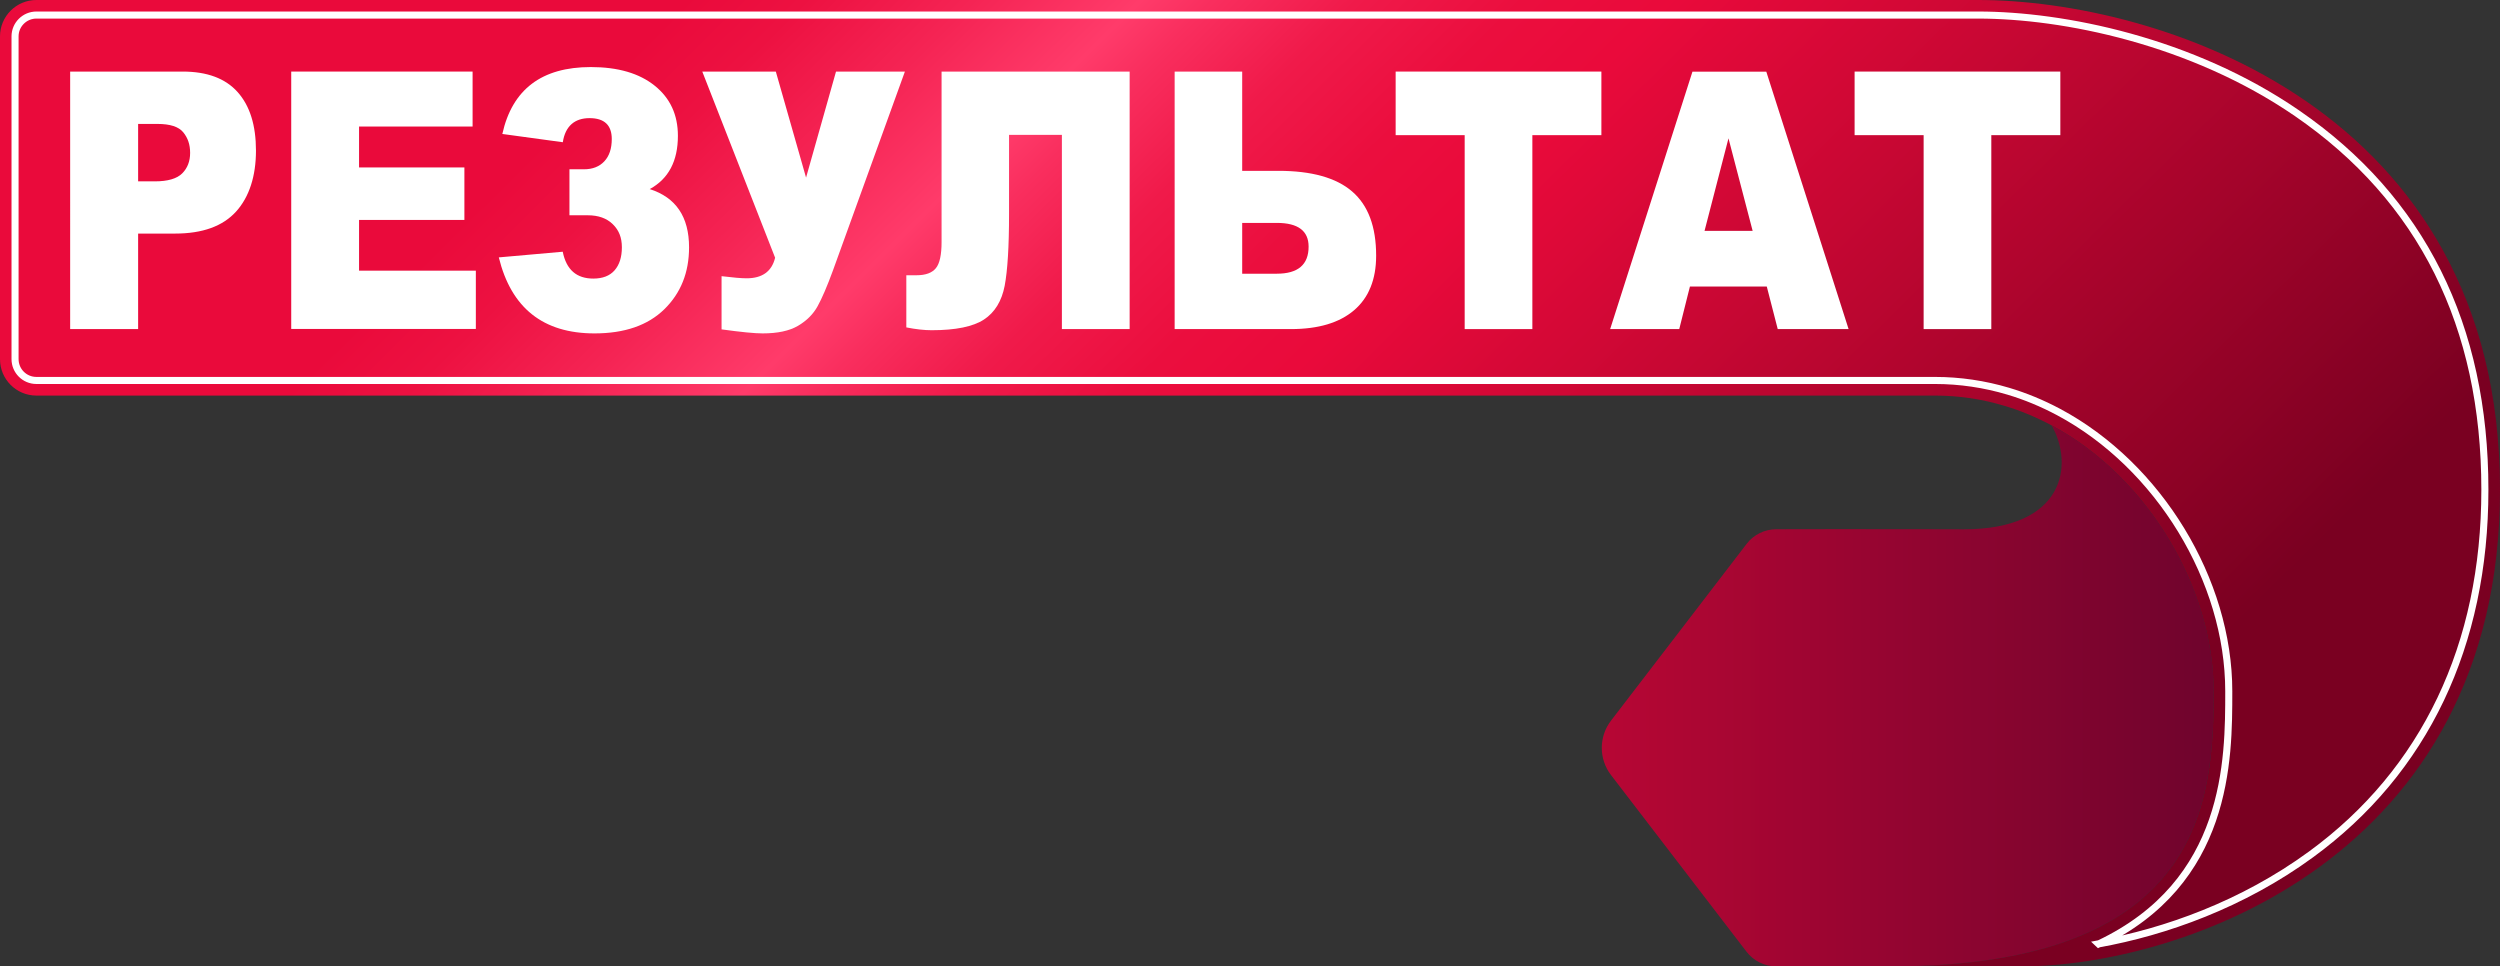 <?xml version="1.0" encoding="UTF-8"?> <svg xmlns="http://www.w3.org/2000/svg" xmlns:xlink="http://www.w3.org/1999/xlink" id="_Слой_2" data-name="Слой 2" viewBox="0 0 353.85 136.78"><rect x="0" y="0" width="353.85" height="136.78" fill="#333333" stroke="none"/><defs><style> .cls-1 { fill: url(#linear-gradient-2); } .cls-2 { fill: none; stroke: #fff; stroke-miterlimit: 10; } .cls-3 { fill: url(#linear-gradient); } .cls-4 { fill: #fff; } </style><linearGradient id="linear-gradient" x1="99.06" y1="-32.23" x2="266.75" y2="137.75" gradientUnits="userSpaceOnUse"><stop offset=".09" stop-color="#ea0a3b"></stop><stop offset=".14" stop-color="#ed1141"></stop><stop offset=".21" stop-color="#f52454"></stop><stop offset=".28" stop-color="#ff3b6a"></stop><stop offset=".31" stop-color="#f92e5e"></stop><stop offset=".37" stop-color="#f01a4a"></stop><stop offset=".44" stop-color="#eb0e3e"></stop><stop offset=".5" stop-color="#ea0a3b"></stop><stop offset="1" stop-color="#7a0021"></stop></linearGradient><linearGradient id="linear-gradient-2" x1="226.72" y1="98.49" x2="313.32" y2="98.49" gradientUnits="userSpaceOnUse"><stop offset="0" stop-color="#b70634"></stop><stop offset="1" stop-color="#6f042d"></stop></linearGradient></defs><g id="OBJECTS"><path class="cls-3" d="M353.85,69.32c0,52.26-45.33,67.46-67.72,67.46h-18.4c44.26,0,45.59-23.73,45.59-38.93,0-14.33-9.11-30.25-22.95-37.65-2.14-1.14-4.39-2.09-6.74-2.78-3.09-.93-6.37-1.43-9.77-1.43H5.15c-2.85,0-5.15-2.31-5.15-5.15V5.15C0,2.31,2.31,0,5.15,0h274.84c25.06,0,73.86,14.93,73.86,69.32Z"></path><path class="cls-2" d="M297.04,133.61c18.42-8.71,18.42-26.05,18.42-35.76,0-15.69-9.9-31.95-24.08-39.53-2.35-1.25-4.75-2.24-7.14-2.95-3.35-1-6.84-1.52-10.37-1.52H5.15c-1.67,0-3.02-1.35-3.02-3.02V5.15c0-1.67,1.36-3.02,3.02-3.02h274.84c12.04,0,30.21,3.65,45.12,13.89,17.65,12.13,26.6,30.06,26.6,53.3,0,22-8.5,39.84-24.59,51.6-9.71,7.1-20.69,10.99-30.09,12.68Z"></path><path class="cls-1" d="M313.32,97.85c0,15.2-1.33,38.93-45.59,38.93h-16.31c-1.65,0-3.22-.77-4.22-2.08l-19.17-24.99c-1.75-2.27-1.75-5.45,0-7.72l14.87-19.38,4.31-5.62h0c1-1.31,2.55-2.08,4.2-2.08,3.82-.01,11.9-.03,24.55,0,.63.01,1.26.01,1.91.01,14.37.03,15.71-9.13,12.51-14.72,13.84,7.4,22.95,23.31,22.95,37.65Z"></path><g><path class="cls-4" d="M9.93,10.13h15.92c3.47,0,6.06.97,7.79,2.91,1.73,1.94,2.59,4.7,2.59,8.28s-.94,6.56-2.82,8.63-4.75,3.11-8.62,3.11h-5.24v13.52h-9.62V10.13ZM19.55,25.67h2.35c1.85,0,3.14-.38,3.89-1.13s1.12-1.72,1.12-2.9-.32-2.11-.97-2.91c-.65-.8-1.87-1.19-3.66-1.19h-2.73v8.13Z"></path><path class="cls-4" d="M41.22,10.13h25.67v7.78h-16.07v5.79h14.91v7.43h-14.91v7.18h16.53v8.25h-26.13V10.13Z"></path><path class="cls-4" d="M91.95,26.76c3.72,1.18,5.58,3.93,5.58,8.25,0,3.56-1.17,6.48-3.5,8.76-2.33,2.28-5.63,3.42-9.88,3.42-7.27,0-11.79-3.59-13.55-10.76l9.05-.8c.51,2.54,1.95,3.8,4.33,3.8,1.32,0,2.33-.39,3.01-1.17s1.03-1.86,1.03-3.26-.43-2.43-1.29-3.27-2.04-1.26-3.53-1.26h-2.6v-6.51h2.05c1.23,0,2.19-.38,2.89-1.13s1.05-1.8,1.05-3.15c0-1.97-1.05-2.96-3.15-2.96s-3.43,1.13-3.78,3.41l-8.56-1.17c1.4-6.31,5.57-9.47,12.52-9.47,3.85,0,6.86.88,9.05,2.64,2.19,1.76,3.28,4.12,3.28,7.09,0,3.58-1.33,6.09-3.97,7.53Z"></path><path class="cls-4" d="M99.41,10.13h10.4l4.28,15.01,4.24-15.01h9.75l-10.18,28.14c-.83,2.27-1.56,3.96-2.18,5.08-.62,1.12-1.54,2.04-2.76,2.76-1.22.72-2.89,1.08-5.02,1.08-1.13,0-3.06-.19-5.81-.57v-7.53c1.62.2,2.8.3,3.55.3,2.21,0,3.56-.97,4.03-2.91l-10.31-26.35Z"></path><path class="cls-4" d="M159.88,46.58h-9.58v-27.49h-7.48v11.21c0,4.61-.21,7.99-.62,10.16-.42,2.16-1.39,3.75-2.92,4.76-1.53,1.01-4,1.52-7.41,1.52-1.04,0-2.24-.13-3.59-.4v-7.38h1.44c1.3,0,2.21-.34,2.75-1.01.54-.67.8-1.9.8-3.69V10.13h26.62v36.44Z"></path><path class="cls-4" d="M175.82,24.18h5.12c4.69,0,8.18.97,10.44,2.92,2.27,1.95,3.4,4.98,3.4,9.09,0,3.36-1.04,5.94-3.12,7.72-2.08,1.78-5.06,2.67-8.95,2.67h-16.45V10.13h9.56v14.05ZM175.82,38.74h4.9c3,0,4.5-1.28,4.5-3.83,0-2.24-1.5-3.36-4.5-3.36h-4.9v7.18Z"></path><path class="cls-4" d="M197.55,10.13h29.11v9h-9.77v27.45h-9.58v-27.45h-9.77v-9Z"></path><path class="cls-4" d="M250.06,40.56h-10.87l-1.51,6.02h-9.78l11.65-36.44h10.45l11.65,36.44h-10.03l-1.55-6.02ZM248.07,32.68l-3.42-13.1-3.39,13.1h6.81Z"></path><path class="cls-4" d="M262.51,10.13h29.11v9h-9.77v27.45h-9.58v-27.45h-9.77v-9Z"></path></g></g></svg> 